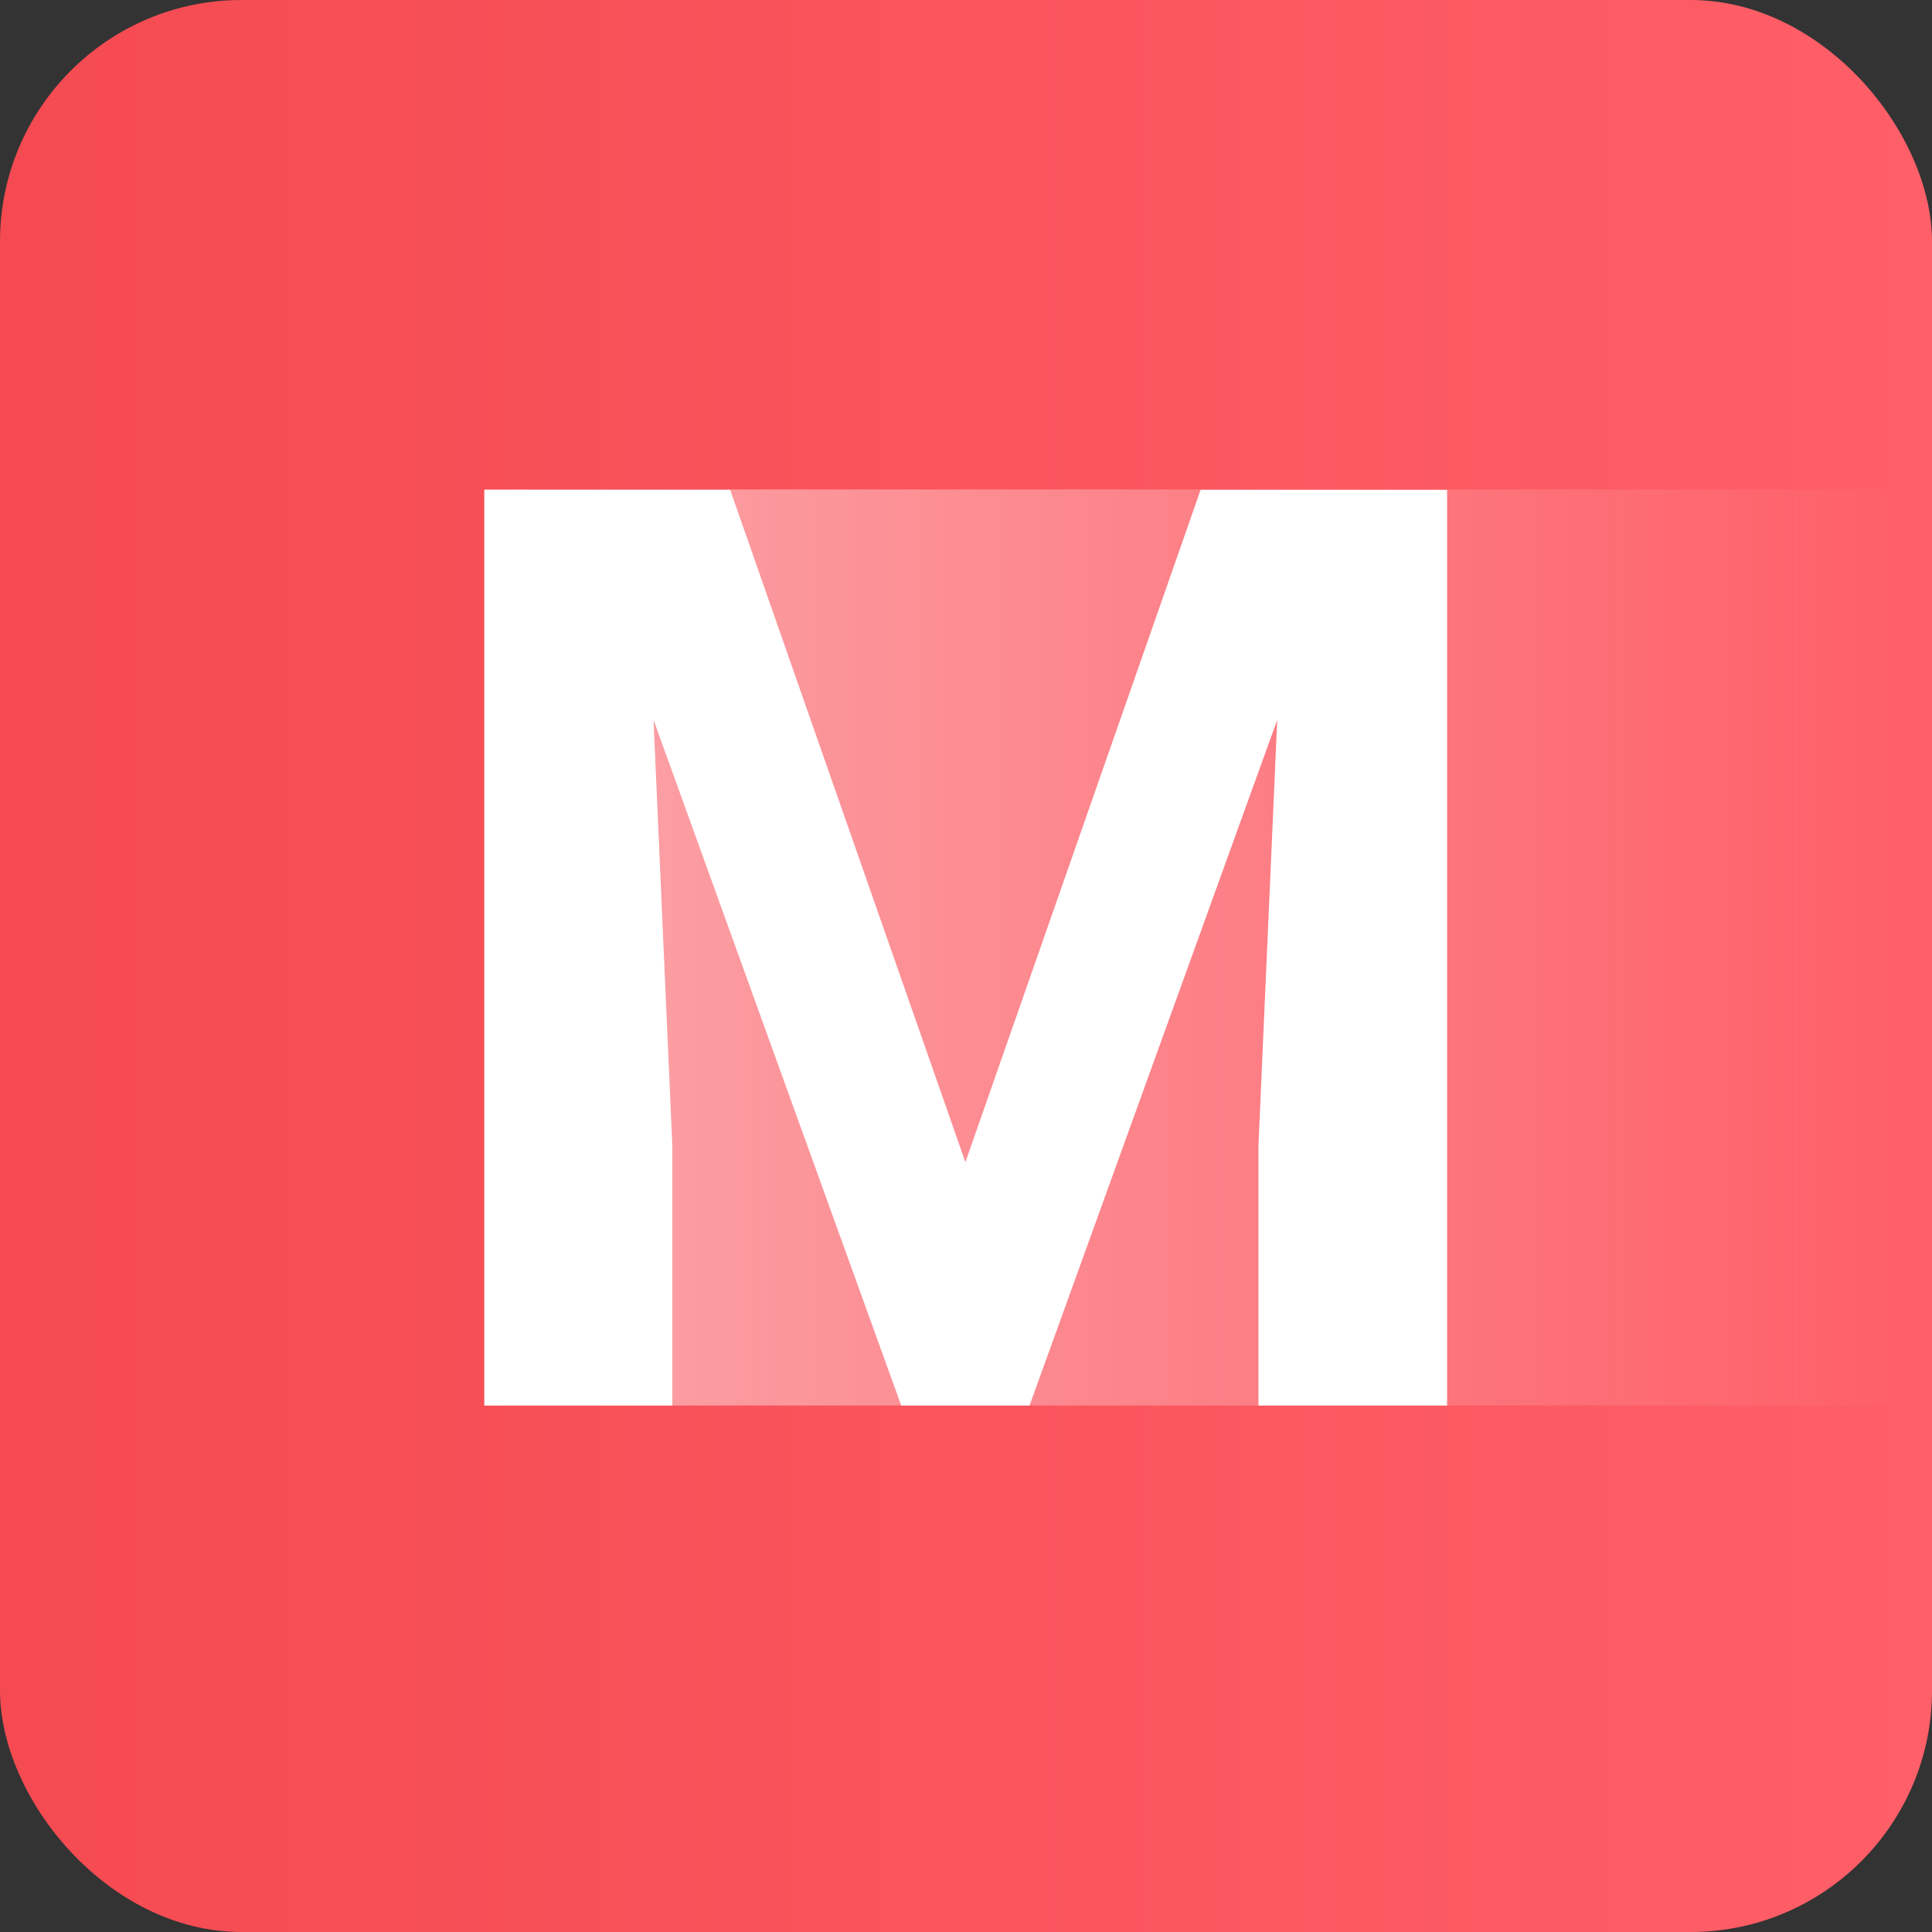 <svg xmlns="http://www.w3.org/2000/svg" width="80" height="80" viewBox="0 0 80 80" fill="none"><rect x="0" y="0" width="80" height="80" fill="#333333" stroke="none"/><rect width="80" height="80" rx="10" fill="url(#paint0_linear_1146_957)"></rect><mask id="mask0_1146_957" style="mask-type:alpha" maskUnits="userSpaceOnUse" x="0" y="0" width="80" height="80"><rect width="80" height="80" fill="#F7585D"></rect></mask><g mask="url(#mask0_1146_957)"><path d="M20.066 20.267H79.333V58.2H20.066V20.267Z" fill="url(#paint1_linear_1146_957)"></path><path d="M23.62 20.283H30.235L39.975 48.122L49.714 20.283H56.329L42.631 58.2H37.318L23.62 20.283ZM20.053 20.283H26.641L27.839 47.419V58.2H20.053V20.283ZM53.308 20.283H59.922V58.2H52.11V47.419L53.308 20.283Z" fill="white"></path></g><defs><linearGradient id="paint0_linear_1146_957" x1="0" y1="40" x2="80" y2="40" gradientUnits="userSpaceOnUse"><stop stop-color="#F54A51"></stop><stop offset="1" stop-color="#FF5F68"></stop></linearGradient><linearGradient id="paint1_linear_1146_957" x1="20.066" y1="39.233" x2="79.333" y2="39.233" gradientUnits="userSpaceOnUse"><stop stop-color="white" stop-opacity="0.5"></stop><stop offset="1" stop-color="white" stop-opacity="0"></stop></linearGradient></defs></svg>